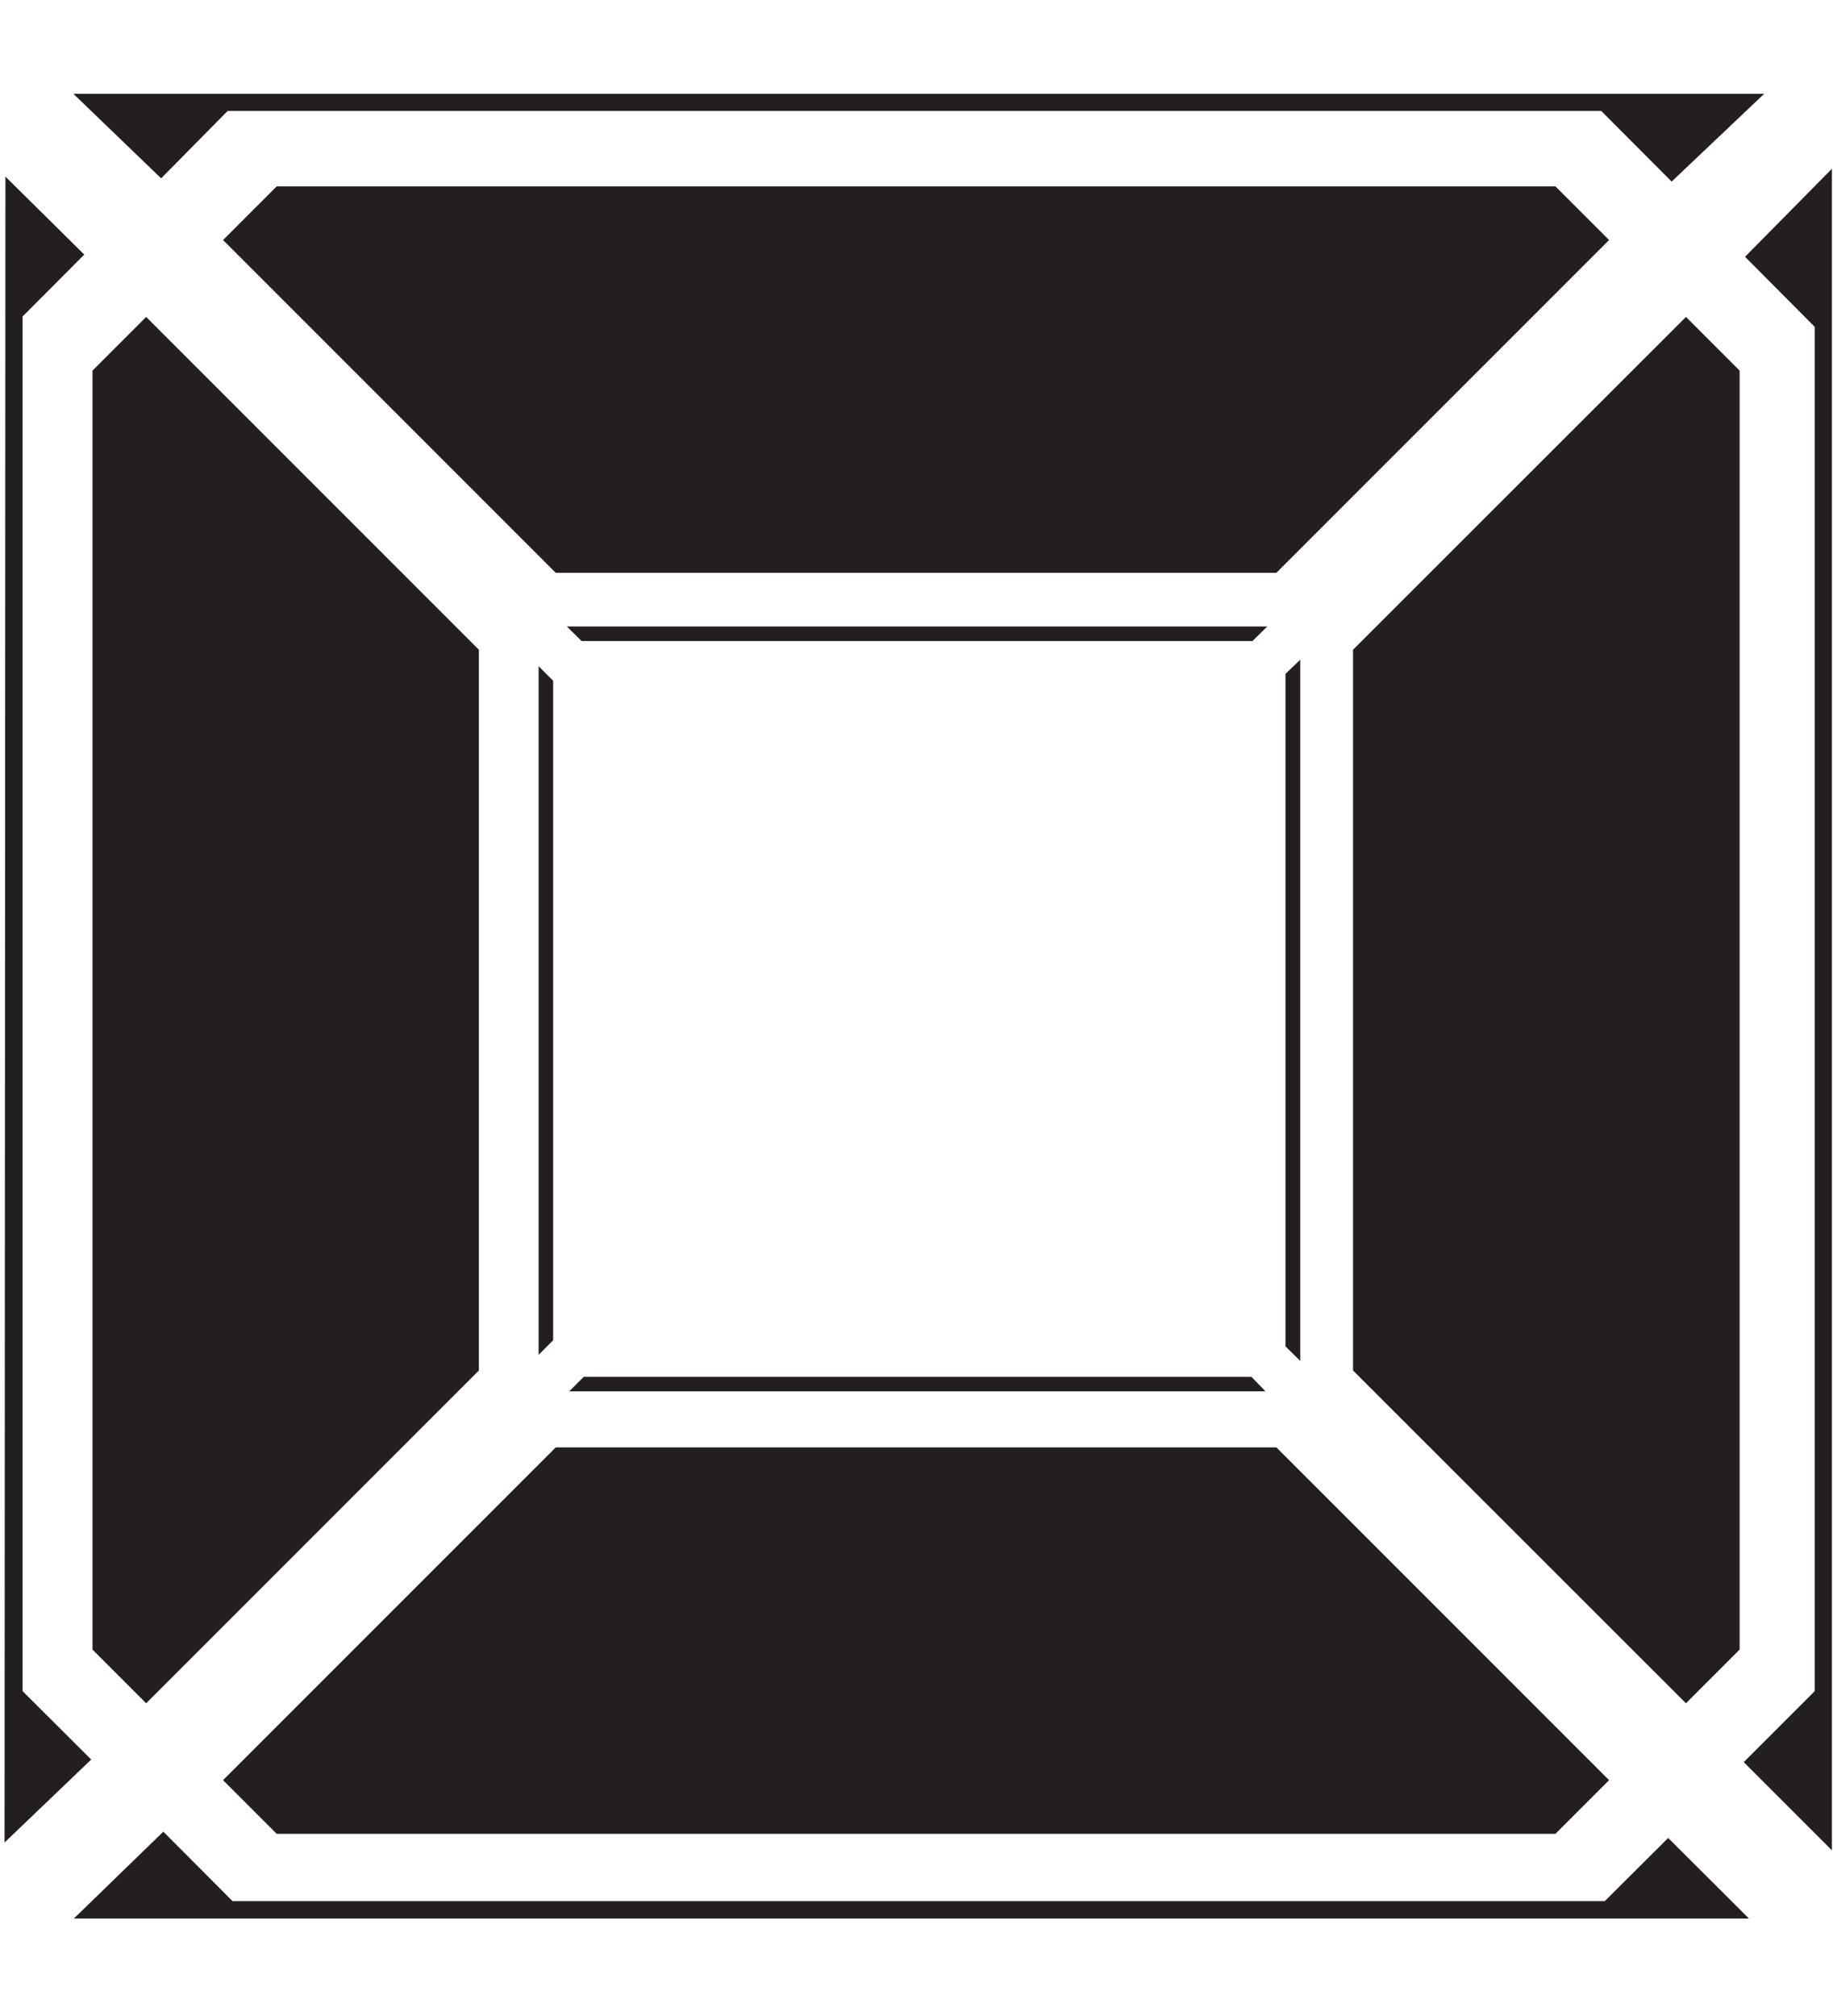 <?xml version="1.0" encoding="utf-8"?>
<!-- Generator: Adobe Illustrator 26.3.1, SVG Export Plug-In . SVG Version: 6.00 Build 0)  -->
<svg version="1.1" baseProfile="tiny" id="Layer_2_00000080195098139685628060000003762198561087071626_"
	 xmlns="http://www.w3.org/2000/svg" xmlns:xlink="http://www.w3.org/1999/xlink" x="0px" y="0px" viewBox="0 0 844 928"
	 overflow="visible" xml:space="preserve">
<g id="RSI">
	<polygon fill="#231F20" points="220.5,299.1 67.3,145.9 42.6,170.6 42.6,759.4 67.3,784.1 220.5,630.9 	"/>
	<polygon fill="#231F20" points="587.7,263.7 740.9,110.5 716.2,85.8 127.4,85.8 102.7,110.5 255.9,263.7 	"/>
	<polygon fill="#231F20" points="255.9,666.3 102.7,819.5 127.4,844.2 716.2,844.2 740.9,819.5 587.7,666.3 	"/>
	<polygon fill="#231F20" points="776.3,145.9 623,299.1 623,630.9 776.3,784.1 801,759.4 801,170.6 	"/>
	<polygon fill="#231F20" points="576.7,295.1 267.8,295.1 261,288.4 583.5,288.4 	"/>
	<polygon fill="#231F20" points="268.8,633.8 576.2,633.8 582.7,640.5 262.1,640.5 	"/>
	<polygon fill="#231F20" points="591.9,619.8 591.9,310.2 598.7,303.7 598.7,626.5 	"/>
	<polygon fill="#231F20" points="254.7,313.4 254.7,617 248,623.7 248,306.7 	"/>
	<polygon fill="#231F20" points="802.9,811.2 843.5,851.8 843.5,77.7 803.5,118.2 835.6,150.5 835.6,778.5 	"/>
	<polygon fill="#231F20" points="42,810 2.1,848.2 2.5,81.3 38.8,117.2 10.4,145.7 10.4,778.5 	"/>
	<polygon fill="#231F20" points="75.2,843.2 34,883.2 805.3,883.2 768.1,846.1 738.9,875.2 107.1,875.2 	"/>
	<polygon fill="#231F20" points="74.2,82.1 33.8,43.2 812.3,43.2 769.7,83.6 737.3,51.1 104.8,51.1 	"/>
</g>
</svg>
